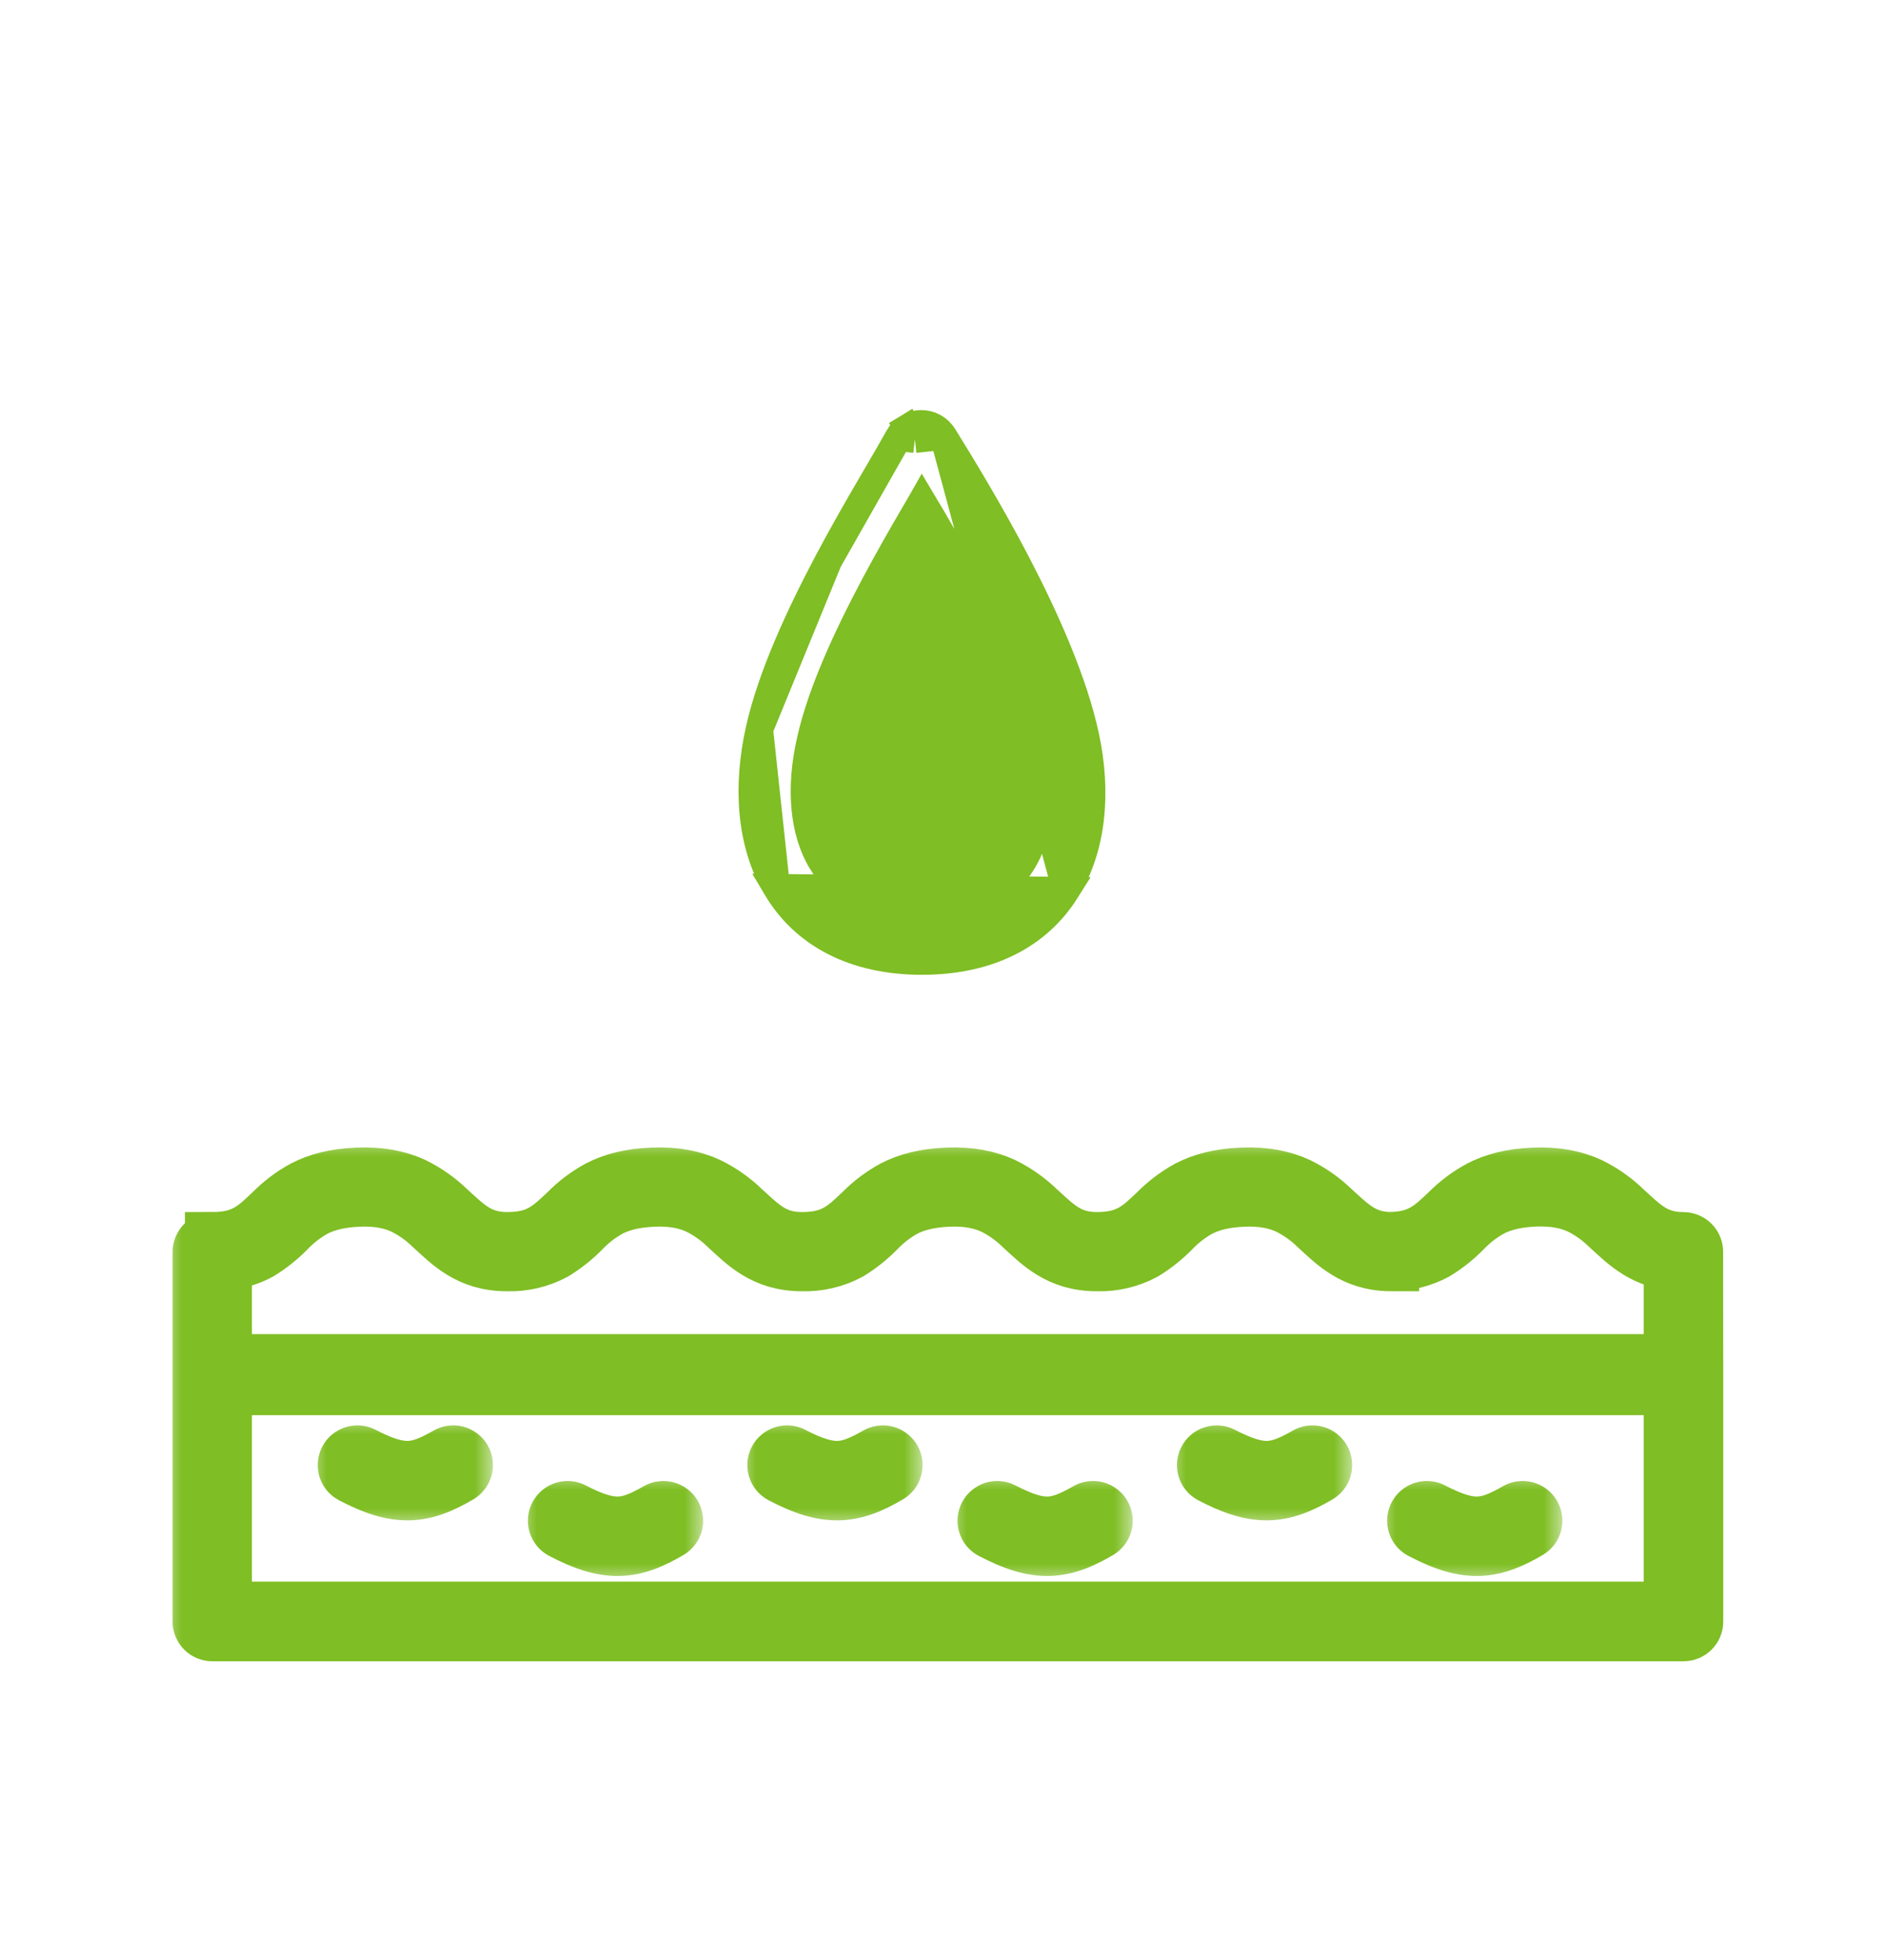 <svg width="51" height="53" viewBox="0 0 51 53" fill="none" xmlns="http://www.w3.org/2000/svg">
<path d="M28.828 24.081L28.828 24.081C28.074 25.282 26.747 25.989 24.933 25.989C23.076 25.989 21.736 25.25 20.996 24.004L28.828 24.081ZM28.828 24.081C29.558 22.915 29.671 21.407 29.356 19.922C29.043 18.444 28.272 16.723 27.506 15.25C26.741 13.782 25.943 12.489 25.523 11.809L25.513 11.793L25.513 11.793M28.828 24.081L25.513 11.793M25.513 11.793C25.448 11.688 25.357 11.602 25.249 11.544C25.14 11.485 25.019 11.456 24.896 11.459C24.773 11.463 24.652 11.498 24.547 11.562L24.74 11.878M25.513 11.793L24.74 11.878M24.74 11.878L24.547 11.562C24.442 11.626 24.356 11.717 24.297 11.825L24.296 11.826M24.74 11.878L24.296 11.826M24.296 11.826C24.171 12.057 23.998 12.351 23.789 12.709C23.7 12.86 23.605 13.022 23.505 13.196C23.169 13.774 22.784 14.444 22.401 15.165L22.401 15.165M24.296 11.826L22.401 15.165M22.401 15.165C21.647 16.59 20.865 18.253 20.535 19.722L20.535 19.722M22.401 15.165L20.535 19.722M20.535 19.722C20.193 21.244 20.278 22.797 20.995 24.004L20.535 19.722ZM24.934 13.543C24.867 13.657 24.797 13.777 24.724 13.902L24.723 13.904C24.39 14.473 24.015 15.129 23.644 15.826L24.934 13.543ZM24.934 13.543C25.326 14.197 25.798 15.015 26.259 15.9L26.259 15.9C27.012 17.348 27.706 18.919 27.98 20.215L27.98 20.215C28.248 21.475 28.111 22.575 27.636 23.332C27.185 24.053 26.353 24.58 24.935 24.58C23.485 24.58 22.651 24.031 22.206 23.282L22.206 23.281C21.734 22.49 21.617 21.339 21.914 20.03L21.915 20.028C22.195 18.756 22.895 17.235 23.644 15.826L24.934 13.543Z" fill="#7FBE24" stroke="#7FBE24" stroke-width="0.74"/>
<mask id="path-2-outside-1_2004_798" maskUnits="userSpaceOnUse" x="4.406" y="30.766" width="43" height="15" fill="black">
<rect fill="white" x="4.406" y="30.766" width="43" height="15"/>
<path d="M45.856 33.849C45.856 33.761 45.821 33.675 45.758 33.613C45.695 33.55 45.61 33.515 45.521 33.515C44.769 33.515 44.44 33.157 43.933 32.695C43.656 32.426 43.338 32.203 42.991 32.035C42.591 31.851 42.106 31.745 41.478 31.771C40.849 31.796 40.391 31.925 40.015 32.119C39.697 32.291 39.406 32.509 39.152 32.765C38.919 32.986 38.738 33.162 38.502 33.294C38.265 33.426 37.986 33.512 37.545 33.512C36.86 33.484 36.532 33.137 36.044 32.694C35.767 32.425 35.45 32.202 35.102 32.034C34.702 31.85 34.218 31.745 33.589 31.77C32.959 31.795 32.502 31.924 32.127 32.117C31.81 32.291 31.52 32.51 31.266 32.768C31.034 32.988 30.853 33.165 30.617 33.297C30.38 33.429 30.101 33.514 29.66 33.514C28.912 33.514 28.579 33.156 28.072 32.694C27.794 32.426 27.477 32.203 27.13 32.034C26.729 31.85 26.244 31.745 25.616 31.77C24.988 31.795 24.529 31.924 24.154 32.118C23.837 32.291 23.547 32.51 23.293 32.768C23.061 32.988 22.88 33.165 22.643 33.297C22.407 33.429 22.128 33.514 21.686 33.514C20.939 33.514 20.605 33.156 20.098 32.694C19.821 32.425 19.503 32.202 19.156 32.034C18.756 31.85 18.272 31.745 17.642 31.77C17.013 31.795 16.556 31.924 16.181 32.118C15.864 32.291 15.574 32.51 15.321 32.768C15.088 32.988 14.903 33.165 14.67 33.297C14.438 33.429 14.155 33.514 13.713 33.514C12.966 33.514 12.633 33.156 12.125 32.694C11.848 32.425 11.53 32.203 11.183 32.034C10.783 31.85 10.299 31.745 9.67 31.77C9.04 31.795 8.583 31.924 8.208 32.118C7.891 32.291 7.601 32.51 7.347 32.768C7.115 32.988 6.933 33.165 6.698 33.297C6.462 33.429 6.182 33.514 5.741 33.514V33.521C5.652 33.521 5.567 33.556 5.504 33.619C5.442 33.681 5.406 33.766 5.406 33.855V37.161C5.406 37.168 5.406 37.174 5.406 37.18C5.406 37.186 5.406 37.192 5.406 37.198V40.505C5.406 40.511 5.406 40.517 5.406 40.523C5.406 40.529 5.406 40.535 5.406 40.541V43.848C5.406 43.937 5.442 44.022 5.504 44.084C5.567 44.147 5.652 44.182 5.741 44.182H45.525C45.613 44.182 45.699 44.147 45.761 44.084C45.824 44.022 45.859 43.937 45.859 43.848V40.541C45.859 40.535 45.859 40.529 45.859 40.523C45.859 40.517 45.859 40.511 45.859 40.505V37.198C45.859 37.192 45.859 37.186 45.859 37.18C45.859 37.174 45.859 37.168 45.859 37.161L45.856 33.849ZM45.187 40.536V43.508H6.072V40.536C6.072 40.529 6.072 40.523 6.072 40.517C6.072 40.511 6.072 40.505 6.072 40.499V37.527H45.187V40.499C45.187 40.505 45.187 40.511 45.187 40.517C45.187 40.523 45.187 40.529 45.187 40.536ZM7.02 33.875C7.307 33.7 7.571 33.489 7.804 33.248C8.012 33.033 8.25 32.851 8.511 32.706C8.787 32.564 9.152 32.455 9.692 32.432C10.232 32.408 10.607 32.5 10.901 32.636C11.185 32.776 11.446 32.961 11.672 33.183C12.15 33.616 12.667 34.177 13.712 34.177C14.158 34.191 14.601 34.087 14.995 33.875C15.282 33.7 15.545 33.489 15.779 33.248C15.987 33.033 16.225 32.851 16.487 32.706C16.762 32.564 17.127 32.455 17.668 32.432C18.208 32.408 18.581 32.5 18.876 32.636C19.16 32.776 19.421 32.961 19.648 33.183C20.124 33.616 20.642 34.177 21.686 34.177C22.133 34.191 22.576 34.087 22.97 33.875C23.256 33.7 23.52 33.489 23.753 33.248C23.961 33.033 24.2 32.851 24.461 32.706C24.737 32.564 25.102 32.455 25.642 32.432C26.182 32.408 26.556 32.5 26.851 32.636C27.135 32.776 27.395 32.961 27.622 33.183C28.099 33.616 28.616 34.177 29.661 34.177C30.108 34.191 30.55 34.087 30.944 33.875C31.231 33.7 31.495 33.489 31.728 33.248C31.936 33.033 32.174 32.851 32.435 32.706C32.711 32.564 33.076 32.455 33.617 32.432C34.158 32.408 34.531 32.5 34.825 32.636C35.109 32.776 35.37 32.961 35.596 33.183C36.074 33.616 36.592 34.177 37.636 34.177V34.171C38.052 34.173 38.463 34.07 38.829 33.872C39.116 33.697 39.38 33.486 39.613 33.244C39.821 33.03 40.06 32.847 40.321 32.703C40.596 32.56 40.962 32.452 41.502 32.428C42.042 32.405 42.416 32.497 42.711 32.632C42.995 32.773 43.255 32.958 43.482 33.18C43.905 33.564 44.361 34.047 45.187 34.153V36.815H6.072V34.154C6.404 34.128 6.727 34.033 7.02 33.875Z"/>
</mask>
<path d="M45.856 33.849C45.856 33.761 45.821 33.675 45.758 33.613C45.695 33.55 45.61 33.515 45.521 33.515C44.769 33.515 44.44 33.157 43.933 32.695C43.656 32.426 43.338 32.203 42.991 32.035C42.591 31.851 42.106 31.745 41.478 31.771C40.849 31.796 40.391 31.925 40.015 32.119C39.697 32.291 39.406 32.509 39.152 32.765C38.919 32.986 38.738 33.162 38.502 33.294C38.265 33.426 37.986 33.512 37.545 33.512C36.86 33.484 36.532 33.137 36.044 32.694C35.767 32.425 35.45 32.202 35.102 32.034C34.702 31.85 34.218 31.745 33.589 31.77C32.959 31.795 32.502 31.924 32.127 32.117C31.81 32.291 31.52 32.51 31.266 32.768C31.034 32.988 30.853 33.165 30.617 33.297C30.38 33.429 30.101 33.514 29.66 33.514C28.912 33.514 28.579 33.156 28.072 32.694C27.794 32.426 27.477 32.203 27.13 32.034C26.729 31.85 26.244 31.745 25.616 31.77C24.988 31.795 24.529 31.924 24.154 32.118C23.837 32.291 23.547 32.51 23.293 32.768C23.061 32.988 22.88 33.165 22.643 33.297C22.407 33.429 22.128 33.514 21.686 33.514C20.939 33.514 20.605 33.156 20.098 32.694C19.821 32.425 19.503 32.202 19.156 32.034C18.756 31.85 18.272 31.745 17.642 31.77C17.013 31.795 16.556 31.924 16.181 32.118C15.864 32.291 15.574 32.51 15.321 32.768C15.088 32.988 14.903 33.165 14.67 33.297C14.438 33.429 14.155 33.514 13.713 33.514C12.966 33.514 12.633 33.156 12.125 32.694C11.848 32.425 11.53 32.203 11.183 32.034C10.783 31.85 10.299 31.745 9.67 31.77C9.04 31.795 8.583 31.924 8.208 32.118C7.891 32.291 7.601 32.51 7.347 32.768C7.115 32.988 6.933 33.165 6.698 33.297C6.462 33.429 6.182 33.514 5.741 33.514V33.521C5.652 33.521 5.567 33.556 5.504 33.619C5.442 33.681 5.406 33.766 5.406 33.855V37.161C5.406 37.168 5.406 37.174 5.406 37.18C5.406 37.186 5.406 37.192 5.406 37.198V40.505C5.406 40.511 5.406 40.517 5.406 40.523C5.406 40.529 5.406 40.535 5.406 40.541V43.848C5.406 43.937 5.442 44.022 5.504 44.084C5.567 44.147 5.652 44.182 5.741 44.182H45.525C45.613 44.182 45.699 44.147 45.761 44.084C45.824 44.022 45.859 43.937 45.859 43.848V40.541C45.859 40.535 45.859 40.529 45.859 40.523C45.859 40.517 45.859 40.511 45.859 40.505V37.198C45.859 37.192 45.859 37.186 45.859 37.18C45.859 37.174 45.859 37.168 45.859 37.161L45.856 33.849ZM45.187 40.536V43.508H6.072V40.536C6.072 40.529 6.072 40.523 6.072 40.517C6.072 40.511 6.072 40.505 6.072 40.499V37.527H45.187V40.499C45.187 40.505 45.187 40.511 45.187 40.517C45.187 40.523 45.187 40.529 45.187 40.536ZM7.02 33.875C7.307 33.7 7.571 33.489 7.804 33.248C8.012 33.033 8.25 32.851 8.511 32.706C8.787 32.564 9.152 32.455 9.692 32.432C10.232 32.408 10.607 32.5 10.901 32.636C11.185 32.776 11.446 32.961 11.672 33.183C12.15 33.616 12.667 34.177 13.712 34.177C14.158 34.191 14.601 34.087 14.995 33.875C15.282 33.7 15.545 33.489 15.779 33.248C15.987 33.033 16.225 32.851 16.487 32.706C16.762 32.564 17.127 32.455 17.668 32.432C18.208 32.408 18.581 32.5 18.876 32.636C19.16 32.776 19.421 32.961 19.648 33.183C20.124 33.616 20.642 34.177 21.686 34.177C22.133 34.191 22.576 34.087 22.97 33.875C23.256 33.7 23.52 33.489 23.753 33.248C23.961 33.033 24.2 32.851 24.461 32.706C24.737 32.564 25.102 32.455 25.642 32.432C26.182 32.408 26.556 32.5 26.851 32.636C27.135 32.776 27.395 32.961 27.622 33.183C28.099 33.616 28.616 34.177 29.661 34.177C30.108 34.191 30.55 34.087 30.944 33.875C31.231 33.7 31.495 33.489 31.728 33.248C31.936 33.033 32.174 32.851 32.435 32.706C32.711 32.564 33.076 32.455 33.617 32.432C34.158 32.408 34.531 32.5 34.825 32.636C35.109 32.776 35.37 32.961 35.596 33.183C36.074 33.616 36.592 34.177 37.636 34.177V34.171C38.052 34.173 38.463 34.07 38.829 33.872C39.116 33.697 39.38 33.486 39.613 33.244C39.821 33.03 40.06 32.847 40.321 32.703C40.596 32.56 40.962 32.452 41.502 32.428C42.042 32.405 42.416 32.497 42.711 32.632C42.995 32.773 43.255 32.958 43.482 33.18C43.905 33.564 44.361 34.047 45.187 34.153V36.815H6.072V34.154C6.404 34.128 6.727 34.033 7.02 33.875Z" fill="#7FBE24"/>
<path d="M45.856 33.849C45.856 33.761 45.821 33.675 45.758 33.613C45.695 33.55 45.61 33.515 45.521 33.515C44.769 33.515 44.44 33.157 43.933 32.695C43.656 32.426 43.338 32.203 42.991 32.035C42.591 31.851 42.106 31.745 41.478 31.771C40.849 31.796 40.391 31.925 40.015 32.119C39.697 32.291 39.406 32.509 39.152 32.765C38.919 32.986 38.738 33.162 38.502 33.294C38.265 33.426 37.986 33.512 37.545 33.512C36.86 33.484 36.532 33.137 36.044 32.694C35.767 32.425 35.45 32.202 35.102 32.034C34.702 31.85 34.218 31.745 33.589 31.77C32.959 31.795 32.502 31.924 32.127 32.117C31.81 32.291 31.52 32.51 31.266 32.768C31.034 32.988 30.853 33.165 30.617 33.297C30.38 33.429 30.101 33.514 29.66 33.514C28.912 33.514 28.579 33.156 28.072 32.694C27.794 32.426 27.477 32.203 27.13 32.034C26.729 31.85 26.244 31.745 25.616 31.77C24.988 31.795 24.529 31.924 24.154 32.118C23.837 32.291 23.547 32.51 23.293 32.768C23.061 32.988 22.88 33.165 22.643 33.297C22.407 33.429 22.128 33.514 21.686 33.514C20.939 33.514 20.605 33.156 20.098 32.694C19.821 32.425 19.503 32.202 19.156 32.034C18.756 31.85 18.272 31.745 17.642 31.77C17.013 31.795 16.556 31.924 16.181 32.118C15.864 32.291 15.574 32.51 15.321 32.768C15.088 32.988 14.903 33.165 14.67 33.297C14.438 33.429 14.155 33.514 13.713 33.514C12.966 33.514 12.633 33.156 12.125 32.694C11.848 32.425 11.53 32.203 11.183 32.034C10.783 31.85 10.299 31.745 9.67 31.77C9.04 31.795 8.583 31.924 8.208 32.118C7.891 32.291 7.601 32.51 7.347 32.768C7.115 32.988 6.933 33.165 6.698 33.297C6.462 33.429 6.182 33.514 5.741 33.514V33.521C5.652 33.521 5.567 33.556 5.504 33.619C5.442 33.681 5.406 33.766 5.406 33.855V37.161C5.406 37.168 5.406 37.174 5.406 37.18C5.406 37.186 5.406 37.192 5.406 37.198V40.505C5.406 40.511 5.406 40.517 5.406 40.523C5.406 40.529 5.406 40.535 5.406 40.541V43.848C5.406 43.937 5.442 44.022 5.504 44.084C5.567 44.147 5.652 44.182 5.741 44.182H45.525C45.613 44.182 45.699 44.147 45.761 44.084C45.824 44.022 45.859 43.937 45.859 43.848V40.541C45.859 40.535 45.859 40.529 45.859 40.523C45.859 40.517 45.859 40.511 45.859 40.505V37.198C45.859 37.192 45.859 37.186 45.859 37.18C45.859 37.174 45.859 37.168 45.859 37.161L45.856 33.849ZM45.187 40.536V43.508H6.072V40.536C6.072 40.529 6.072 40.523 6.072 40.517C6.072 40.511 6.072 40.505 6.072 40.499V37.527H45.187V40.499C45.187 40.505 45.187 40.511 45.187 40.517C45.187 40.523 45.187 40.529 45.187 40.536ZM7.02 33.875C7.307 33.7 7.571 33.489 7.804 33.248C8.012 33.033 8.25 32.851 8.511 32.706C8.787 32.564 9.152 32.455 9.692 32.432C10.232 32.408 10.607 32.5 10.901 32.636C11.185 32.776 11.446 32.961 11.672 33.183C12.15 33.616 12.667 34.177 13.712 34.177C14.158 34.191 14.601 34.087 14.995 33.875C15.282 33.7 15.545 33.489 15.779 33.248C15.987 33.033 16.225 32.851 16.487 32.706C16.762 32.564 17.127 32.455 17.668 32.432C18.208 32.408 18.581 32.5 18.876 32.636C19.16 32.776 19.421 32.961 19.648 33.183C20.124 33.616 20.642 34.177 21.686 34.177C22.133 34.191 22.576 34.087 22.97 33.875C23.256 33.7 23.52 33.489 23.753 33.248C23.961 33.033 24.2 32.851 24.461 32.706C24.737 32.564 25.102 32.455 25.642 32.432C26.182 32.408 26.556 32.5 26.851 32.636C27.135 32.776 27.395 32.961 27.622 33.183C28.099 33.616 28.616 34.177 29.661 34.177C30.108 34.191 30.55 34.087 30.944 33.875C31.231 33.7 31.495 33.489 31.728 33.248C31.936 33.033 32.174 32.851 32.435 32.706C32.711 32.564 33.076 32.455 33.617 32.432C34.158 32.408 34.531 32.5 34.825 32.636C35.109 32.776 35.37 32.961 35.596 33.183C36.074 33.616 36.592 34.177 37.636 34.177V34.171C38.052 34.173 38.463 34.07 38.829 33.872C39.116 33.697 39.38 33.486 39.613 33.244C39.821 33.03 40.06 32.847 40.321 32.703C40.596 32.56 40.962 32.452 41.502 32.428C42.042 32.405 42.416 32.497 42.711 32.632C42.995 32.773 43.255 32.958 43.482 33.18C43.905 33.564 44.361 34.047 45.187 34.153V36.815H6.072V34.154C6.404 34.128 6.727 34.033 7.02 33.875Z" stroke="#7FBE24" stroke-width="1.479" mask="url(#path-2-outside-1_2004_798)"/>
<mask id="path-3-outside-2_2004_798" maskUnits="userSpaceOnUse" x="37.249" y="39.786" width="5" height="3" fill="black">
<rect fill="white" x="37.249" y="39.786" width="5" height="3"/>
<path d="M41.006 40.832C40.57 41.083 40.265 41.201 39.958 41.207C39.65 41.213 39.289 41.11 38.739 40.825C38.66 40.784 38.569 40.776 38.484 40.802C38.399 40.828 38.329 40.888 38.288 40.966C38.246 41.045 38.238 41.136 38.265 41.221C38.291 41.306 38.35 41.376 38.429 41.417C39.014 41.722 39.494 41.885 39.97 41.876C40.446 41.866 40.873 41.685 41.344 41.409C41.421 41.364 41.476 41.291 41.498 41.205C41.521 41.119 41.508 41.028 41.463 40.952C41.418 40.875 41.345 40.819 41.259 40.797C41.173 40.775 41.082 40.788 41.006 40.832Z"/>
</mask>
<path d="M41.006 40.832C40.57 41.083 40.265 41.201 39.958 41.207C39.65 41.213 39.289 41.11 38.739 40.825C38.66 40.784 38.569 40.776 38.484 40.802C38.399 40.828 38.329 40.888 38.288 40.966C38.246 41.045 38.238 41.136 38.265 41.221C38.291 41.306 38.35 41.376 38.429 41.417C39.014 41.722 39.494 41.885 39.97 41.876C40.446 41.866 40.873 41.685 41.344 41.409C41.421 41.364 41.476 41.291 41.498 41.205C41.521 41.119 41.508 41.028 41.463 40.952C41.418 40.875 41.345 40.819 41.259 40.797C41.173 40.775 41.082 40.788 41.006 40.832Z" fill="#7FBE24"/>
<path d="M41.006 40.832L41.375 41.473L41.38 41.47L41.006 40.832ZM38.739 40.825L38.396 41.48L38.399 41.482L38.739 40.825ZM38.429 41.417L38.086 42.073L38.087 42.073L38.429 41.417ZM41.344 41.409L41.718 42.047L41.718 42.047L41.344 41.409ZM40.636 40.191C40.23 40.426 40.059 40.465 39.943 40.467L39.972 41.946C40.471 41.937 40.91 41.741 41.375 41.473L40.636 40.191ZM39.943 40.467C39.819 40.47 39.59 40.433 39.079 40.168L38.399 41.482C38.988 41.787 39.481 41.956 39.972 41.946L39.943 40.467ZM39.082 40.169C38.83 40.037 38.535 40.011 38.263 40.096L38.705 41.508C38.602 41.54 38.491 41.53 38.396 41.48L39.082 40.169ZM38.263 40.096C37.991 40.181 37.764 40.371 37.632 40.623L38.943 41.309C38.893 41.404 38.807 41.476 38.705 41.508L38.263 40.096ZM37.632 40.623C37.5 40.876 37.474 41.17 37.559 41.442L38.971 41C39.003 41.103 38.993 41.214 38.943 41.309L37.632 40.623ZM37.559 41.442C37.644 41.714 37.834 41.941 38.086 42.073L38.772 40.762C38.867 40.812 38.938 40.898 38.971 41L37.559 41.442ZM38.087 42.073C38.713 42.4 39.325 42.628 39.984 42.615L39.956 41.136C39.663 41.142 39.314 41.045 38.771 40.762L38.087 42.073ZM39.984 42.615C40.649 42.602 41.209 42.346 41.718 42.047L40.97 40.771C40.538 41.024 40.243 41.13 39.956 41.136L39.984 42.615ZM41.718 42.047C41.964 41.903 42.142 41.667 42.214 41.391L40.783 41.019C40.81 40.915 40.877 40.826 40.97 40.771L41.718 42.047ZM42.214 41.391C42.286 41.116 42.245 40.823 42.101 40.577L40.825 41.326C40.771 41.233 40.755 41.123 40.783 41.019L42.214 41.391ZM42.101 40.577C41.957 40.331 41.721 40.153 41.445 40.081L41.073 41.513C40.969 41.486 40.88 41.419 40.825 41.326L42.101 40.577ZM41.445 40.081C41.17 40.01 40.877 40.05 40.631 40.194L41.38 41.47C41.287 41.525 41.177 41.54 41.073 41.513L41.445 40.081Z" fill="#7FBE24" mask="url(#path-3-outside-2_2004_798)"/>
<mask id="path-5-outside-3_2004_798" maskUnits="userSpaceOnUse" x="31.566" y="38.282" width="5" height="3" fill="black">
<rect fill="white" x="31.566" y="38.282" width="5" height="3"/>
<path d="M35.322 39.328C34.887 39.579 34.582 39.697 34.274 39.702C33.966 39.708 33.605 39.605 33.055 39.321C32.977 39.279 32.885 39.271 32.8 39.298C32.716 39.324 32.645 39.383 32.604 39.462C32.563 39.54 32.555 39.632 32.581 39.717C32.608 39.801 32.667 39.872 32.745 39.913C33.33 40.218 33.81 40.38 34.287 40.371C34.763 40.362 35.19 40.181 35.661 39.905C35.699 39.883 35.732 39.853 35.758 39.818C35.785 39.783 35.804 39.743 35.815 39.701C35.826 39.658 35.829 39.614 35.822 39.57C35.816 39.527 35.802 39.485 35.78 39.447C35.758 39.409 35.728 39.376 35.693 39.35C35.658 39.323 35.618 39.304 35.576 39.293C35.533 39.282 35.489 39.279 35.445 39.285C35.402 39.291 35.36 39.306 35.322 39.328Z"/>
</mask>
<path d="M35.322 39.328C34.887 39.579 34.582 39.697 34.274 39.702C33.966 39.708 33.605 39.605 33.055 39.321C32.977 39.279 32.885 39.271 32.8 39.298C32.716 39.324 32.645 39.383 32.604 39.462C32.563 39.54 32.555 39.632 32.581 39.717C32.608 39.801 32.667 39.872 32.745 39.913C33.33 40.218 33.81 40.38 34.287 40.371C34.763 40.362 35.19 40.181 35.661 39.905C35.699 39.883 35.732 39.853 35.758 39.818C35.785 39.783 35.804 39.743 35.815 39.701C35.826 39.658 35.829 39.614 35.822 39.57C35.816 39.527 35.802 39.485 35.78 39.447C35.758 39.409 35.728 39.376 35.693 39.35C35.658 39.323 35.618 39.304 35.576 39.293C35.533 39.282 35.489 39.279 35.445 39.285C35.402 39.291 35.36 39.306 35.322 39.328Z" fill="#7FBE24"/>
<path d="M35.322 39.328L35.691 39.969L35.697 39.966L35.322 39.328ZM33.055 39.321L32.712 39.976L32.715 39.977L33.055 39.321ZM32.745 39.913L32.402 40.568L32.403 40.569L32.745 39.913ZM35.661 39.905L36.035 40.543L36.035 40.543L35.661 39.905ZM34.953 38.687C34.546 38.921 34.375 38.961 34.26 38.963L34.288 40.442C34.788 40.432 35.227 40.236 35.691 39.969L34.953 38.687ZM34.26 38.963C34.136 38.965 33.906 38.928 33.396 38.664L32.715 39.977C33.305 40.283 33.797 40.451 34.288 40.442L34.26 38.963ZM33.398 38.665C33.146 38.533 32.852 38.507 32.58 38.592L33.021 40.004C32.919 40.036 32.808 40.026 32.712 39.976L33.398 38.665ZM32.58 38.592C32.308 38.677 32.081 38.866 31.949 39.119L33.26 39.805C33.21 39.9 33.124 39.971 33.021 40.004L32.58 38.592ZM31.949 39.119C31.817 39.371 31.79 39.666 31.875 39.938L33.287 39.496C33.319 39.598 33.309 39.709 33.26 39.805L31.949 39.119ZM31.875 39.938C31.96 40.209 32.15 40.436 32.402 40.568L33.088 39.258C33.184 39.307 33.255 39.393 33.287 39.496L31.875 39.938ZM32.403 40.569C33.03 40.896 33.641 41.123 34.301 41.111L34.272 39.632C33.979 39.637 33.631 39.541 33.087 39.257L32.403 40.569ZM34.301 41.111C34.966 41.098 35.525 40.842 36.035 40.543L35.287 39.267C34.855 39.52 34.56 39.626 34.272 39.632L34.301 41.111ZM36.035 40.543C36.157 40.471 36.263 40.377 36.348 40.264L35.168 39.372C35.2 39.33 35.24 39.294 35.286 39.267L36.035 40.543ZM36.348 40.264C36.433 40.151 36.495 40.023 36.531 39.887L35.099 39.514C35.112 39.463 35.136 39.414 35.168 39.372L36.348 40.264ZM36.531 39.887C36.566 39.75 36.575 39.608 36.555 39.468L35.09 39.672C35.083 39.619 35.086 39.566 35.099 39.514L36.531 39.887ZM36.555 39.468C36.536 39.329 36.489 39.194 36.418 39.073L35.142 39.822C35.115 39.776 35.097 39.725 35.09 39.672L36.555 39.468ZM36.418 39.073C36.346 38.951 36.252 38.845 36.139 38.76L35.247 39.94C35.205 39.908 35.169 39.867 35.142 39.822L36.418 39.073ZM36.139 38.76C36.027 38.675 35.898 38.612 35.762 38.577L35.389 40.009C35.338 39.995 35.289 39.972 35.247 39.94L36.139 38.76ZM35.762 38.577C35.625 38.541 35.483 38.533 35.343 38.553L35.547 40.018C35.494 40.025 35.441 40.022 35.389 40.009L35.762 38.577ZM35.343 38.553C35.204 38.572 35.069 38.619 34.948 38.69L35.697 39.966C35.651 39.993 35.6 40.011 35.547 40.018L35.343 38.553Z" fill="#7FBE24" mask="url(#path-5-outside-3_2004_798)"/>
<mask id="path-7-outside-4_2004_798" maskUnits="userSpaceOnUse" x="19.948" y="38.282" width="5" height="3" fill="black">
<rect fill="white" x="19.948" y="38.282" width="5" height="3"/>
<path d="M23.705 39.328C23.269 39.579 22.964 39.697 22.657 39.702C22.349 39.708 21.984 39.605 21.438 39.321C21.399 39.3 21.356 39.288 21.313 39.284C21.269 39.28 21.225 39.285 21.183 39.298C21.098 39.324 21.028 39.383 20.986 39.462C20.945 39.54 20.937 39.632 20.964 39.717C20.99 39.801 21.049 39.872 21.128 39.913C21.713 40.218 22.193 40.38 22.669 40.371C23.145 40.362 23.573 40.181 24.043 39.905C24.081 39.883 24.114 39.853 24.14 39.818C24.167 39.783 24.186 39.743 24.197 39.701C24.208 39.658 24.211 39.614 24.205 39.57C24.199 39.527 24.184 39.485 24.162 39.447C24.14 39.409 24.11 39.376 24.075 39.35C24.04 39.323 24 39.304 23.958 39.293C23.916 39.282 23.871 39.279 23.828 39.285C23.784 39.291 23.742 39.306 23.705 39.328Z"/>
</mask>
<path d="M23.705 39.328C23.269 39.579 22.964 39.697 22.657 39.702C22.349 39.708 21.984 39.605 21.438 39.321C21.399 39.3 21.356 39.288 21.313 39.284C21.269 39.28 21.225 39.285 21.183 39.298C21.098 39.324 21.028 39.383 20.986 39.462C20.945 39.54 20.937 39.632 20.964 39.717C20.99 39.801 21.049 39.872 21.128 39.913C21.713 40.218 22.193 40.38 22.669 40.371C23.145 40.362 23.573 40.181 24.043 39.905C24.081 39.883 24.114 39.853 24.14 39.818C24.167 39.783 24.186 39.743 24.197 39.701C24.208 39.658 24.211 39.614 24.205 39.57C24.199 39.527 24.184 39.485 24.162 39.447C24.14 39.409 24.11 39.376 24.075 39.35C24.04 39.323 24 39.304 23.958 39.293C23.916 39.282 23.871 39.279 23.828 39.285C23.784 39.291 23.742 39.306 23.705 39.328Z" fill="#7FBE24"/>
<path d="M23.705 39.328L24.074 39.969L24.079 39.966L23.705 39.328ZM21.438 39.321L21.095 39.976L21.096 39.976L21.438 39.321ZM21.183 39.298L20.962 38.592L21.183 39.298ZM21.128 39.913L20.785 40.568L20.786 40.569L21.128 39.913ZM24.043 39.905L24.417 40.543L24.418 40.543L24.043 39.905ZM23.335 38.687C22.929 38.921 22.758 38.961 22.642 38.963L22.671 40.442C23.17 40.432 23.61 40.236 24.074 39.969L23.335 38.687ZM22.642 38.963C22.517 38.965 22.283 38.928 21.78 38.665L21.096 39.976C21.684 40.283 22.181 40.451 22.671 40.442L22.642 38.963ZM21.781 38.665C21.656 38.6 21.519 38.56 21.379 38.547L21.247 40.02C21.194 40.016 21.142 40.001 21.095 39.976L21.781 38.665ZM21.379 38.547C21.238 38.534 21.097 38.55 20.962 38.592L21.404 40.004C21.353 40.019 21.3 40.025 21.247 40.02L21.379 38.547ZM20.962 38.592C20.69 38.677 20.463 38.866 20.331 39.119L21.642 39.805C21.592 39.9 21.506 39.971 21.404 40.004L20.962 38.592ZM20.331 39.119C20.199 39.371 20.173 39.666 20.258 39.938L21.67 39.496C21.702 39.598 21.692 39.709 21.642 39.805L20.331 39.119ZM20.258 39.938C20.343 40.209 20.532 40.436 20.785 40.568L21.471 39.258C21.566 39.307 21.637 39.393 21.67 39.496L20.258 39.938ZM20.786 40.569C21.412 40.896 22.024 41.123 22.683 41.111L22.655 39.632C22.361 39.637 22.013 39.541 21.47 39.257L20.786 40.569ZM22.683 41.111C23.348 41.098 23.908 40.842 24.417 40.543L23.669 39.267C23.237 39.52 22.942 39.626 22.655 39.632L22.683 41.111ZM24.418 40.543C24.539 40.471 24.645 40.377 24.731 40.264L23.55 39.372C23.583 39.33 23.623 39.294 23.669 39.267L24.418 40.543ZM24.731 40.264C24.816 40.151 24.878 40.023 24.913 39.887L23.482 39.514C23.495 39.463 23.518 39.414 23.55 39.372L24.731 40.264ZM24.913 39.887C24.949 39.75 24.957 39.608 24.938 39.468L23.472 39.672C23.465 39.619 23.468 39.566 23.482 39.514L24.913 39.887ZM24.938 39.468C24.918 39.329 24.872 39.194 24.8 39.073L23.524 39.822C23.497 39.776 23.48 39.725 23.472 39.672L24.938 39.468ZM24.8 39.073C24.729 38.951 24.634 38.845 24.521 38.76L23.629 39.94C23.587 39.908 23.551 39.867 23.524 39.822L24.8 39.073ZM24.521 38.76C24.409 38.675 24.281 38.612 24.144 38.577L23.772 40.009C23.72 39.995 23.672 39.972 23.629 39.94L24.521 38.76ZM24.144 38.577C24.008 38.541 23.866 38.533 23.726 38.553L23.93 40.018C23.877 40.025 23.823 40.022 23.772 40.009L24.144 38.577ZM23.726 38.553C23.586 38.572 23.452 38.619 23.33 38.69L24.079 39.966C24.033 39.993 23.982 40.011 23.93 40.018L23.726 38.553Z" fill="#7FBE24" mask="url(#path-7-outside-4_2004_798)"/>
<mask id="path-9-outside-5_2004_798" maskUnits="userSpaceOnUse" x="25.632" y="39.786" width="5" height="3" fill="black">
<rect fill="white" x="25.632" y="39.786" width="5" height="3"/>
<path d="M29.388 40.832C28.953 41.083 28.648 41.201 28.34 41.207C28.032 41.213 27.671 41.11 27.121 40.825C27.043 40.784 26.951 40.776 26.866 40.802C26.782 40.828 26.711 40.888 26.67 40.966C26.629 41.045 26.621 41.136 26.647 41.221C26.674 41.306 26.733 41.376 26.811 41.417C27.396 41.722 27.876 41.885 28.352 41.876C28.829 41.866 29.256 41.685 29.727 41.409C29.803 41.364 29.858 41.291 29.881 41.205C29.903 41.119 29.89 41.028 29.846 40.952C29.801 40.875 29.727 40.819 29.641 40.797C29.556 40.775 29.464 40.788 29.388 40.832Z"/>
</mask>
<path d="M29.388 40.832C28.953 41.083 28.648 41.201 28.34 41.207C28.032 41.213 27.671 41.11 27.121 40.825C27.043 40.784 26.951 40.776 26.866 40.802C26.782 40.828 26.711 40.888 26.67 40.966C26.629 41.045 26.621 41.136 26.647 41.221C26.674 41.306 26.733 41.376 26.811 41.417C27.396 41.722 27.876 41.885 28.352 41.876C28.829 41.866 29.256 41.685 29.727 41.409C29.803 41.364 29.858 41.291 29.881 41.205C29.903 41.119 29.89 41.028 29.846 40.952C29.801 40.875 29.727 40.819 29.641 40.797C29.556 40.775 29.464 40.788 29.388 40.832Z" fill="#7FBE24"/>
<path d="M29.388 40.832L29.757 41.473L29.762 41.47L29.388 40.832ZM27.121 40.825L26.778 41.48L26.781 41.482L27.121 40.825ZM26.811 41.417L26.468 42.073L26.469 42.073L26.811 41.417ZM29.727 41.409L30.101 42.047L30.101 42.047L29.727 41.409ZM29.019 40.191C28.612 40.426 28.441 40.465 28.326 40.467L28.354 41.946C28.854 41.937 29.293 41.741 29.757 41.473L29.019 40.191ZM28.326 40.467C28.201 40.47 27.972 40.433 27.462 40.168L26.781 41.482C27.37 41.787 27.863 41.956 28.354 41.946L28.326 40.467ZM27.464 40.169C27.212 40.037 26.917 40.011 26.645 40.096L27.087 41.508C26.985 41.54 26.874 41.53 26.778 41.48L27.464 40.169ZM26.645 40.096C26.374 40.181 26.147 40.371 26.015 40.623L27.325 41.309C27.276 41.404 27.19 41.476 27.087 41.508L26.645 40.096ZM26.015 40.623C25.883 40.876 25.856 41.17 25.941 41.442L27.353 41C27.385 41.103 27.375 41.214 27.325 41.309L26.015 40.623ZM25.941 41.442C26.026 41.714 26.216 41.941 26.468 42.073L27.154 40.762C27.249 40.812 27.321 40.898 27.353 41L25.941 41.442ZM26.469 42.073C27.096 42.4 27.707 42.628 28.367 42.615L28.338 41.136C28.045 41.142 27.697 41.045 27.153 40.762L26.469 42.073ZM28.367 42.615C29.032 42.602 29.591 42.346 30.101 42.047L29.352 40.771C28.921 41.024 28.626 41.13 28.338 41.136L28.367 42.615ZM30.101 42.047C30.346 41.903 30.525 41.667 30.597 41.391L29.165 41.019C29.192 40.915 29.259 40.826 29.352 40.771L30.101 42.047ZM30.597 41.391C30.668 41.116 30.628 40.823 30.483 40.577L29.208 41.326C29.153 41.233 29.138 41.123 29.165 41.019L30.597 41.391ZM30.483 40.577C30.339 40.331 30.103 40.153 29.828 40.081L29.455 41.513C29.351 41.486 29.262 41.419 29.208 41.326L30.483 40.577ZM29.828 40.081C29.552 40.01 29.259 40.05 29.014 40.194L29.762 41.47C29.67 41.525 29.559 41.54 29.455 41.513L29.828 40.081Z" fill="#7FBE24" mask="url(#path-9-outside-5_2004_798)"/>
<mask id="path-11-outside-6_2004_798" maskUnits="userSpaceOnUse" x="8.331" y="38.282" width="5" height="3" fill="black">
<rect fill="white" x="8.331" y="38.282" width="5" height="3"/>
<path d="M12.087 39.328C11.652 39.579 11.347 39.697 11.039 39.702C10.731 39.708 10.366 39.605 9.82 39.321C9.742 39.279 9.65 39.271 9.565 39.298C9.481 39.324 9.41 39.383 9.369 39.462C9.328 39.54 9.32 39.632 9.346 39.717C9.373 39.801 9.432 39.872 9.51 39.913C10.095 40.218 10.575 40.38 11.052 40.371C11.528 40.362 11.955 40.181 12.426 39.905C12.463 39.883 12.497 39.853 12.523 39.818C12.55 39.783 12.569 39.743 12.58 39.701C12.591 39.658 12.594 39.614 12.588 39.57C12.581 39.527 12.567 39.485 12.545 39.447C12.522 39.409 12.493 39.376 12.458 39.35C12.423 39.323 12.383 39.304 12.341 39.293C12.298 39.282 12.254 39.279 12.21 39.285C12.167 39.291 12.125 39.306 12.087 39.328Z"/>
</mask>
<path d="M12.087 39.328C11.652 39.579 11.347 39.697 11.039 39.702C10.731 39.708 10.366 39.605 9.82 39.321C9.742 39.279 9.65 39.271 9.565 39.298C9.481 39.324 9.41 39.383 9.369 39.462C9.328 39.54 9.32 39.632 9.346 39.717C9.373 39.801 9.432 39.872 9.51 39.913C10.095 40.218 10.575 40.38 11.052 40.371C11.528 40.362 11.955 40.181 12.426 39.905C12.463 39.883 12.497 39.853 12.523 39.818C12.55 39.783 12.569 39.743 12.58 39.701C12.591 39.658 12.594 39.614 12.588 39.57C12.581 39.527 12.567 39.485 12.545 39.447C12.522 39.409 12.493 39.376 12.458 39.35C12.423 39.323 12.383 39.304 12.341 39.293C12.298 39.282 12.254 39.279 12.21 39.285C12.167 39.291 12.125 39.306 12.087 39.328Z" fill="#7FBE24"/>
<path d="M12.087 39.328L12.456 39.969L12.461 39.966L12.087 39.328ZM9.82 39.321L9.477 39.976L9.478 39.976L9.82 39.321ZM9.51 39.913L9.167 40.568L9.168 40.569L9.51 39.913ZM12.426 39.905L12.8 40.543L12.8 40.543L12.426 39.905ZM11.718 38.687C11.311 38.921 11.14 38.961 11.025 38.963L11.053 40.442C11.553 40.432 11.992 40.236 12.456 39.969L11.718 38.687ZM11.025 38.963C10.9 38.965 10.666 38.928 10.163 38.665L9.478 39.976C10.067 40.283 10.563 40.451 11.053 40.442L11.025 38.963ZM10.163 38.665C9.911 38.533 9.616 38.507 9.345 38.592L9.786 40.004C9.684 40.036 9.573 40.026 9.477 39.976L10.163 38.665ZM9.345 38.592C9.073 38.677 8.846 38.866 8.714 39.119L10.024 39.805C9.975 39.9 9.889 39.971 9.786 40.004L9.345 38.592ZM8.714 39.119C8.582 39.371 8.555 39.666 8.64 39.938L10.052 39.496C10.084 39.598 10.074 39.709 10.024 39.805L8.714 39.119ZM8.64 39.938C8.725 40.209 8.915 40.436 9.167 40.568L9.853 39.258C9.948 39.307 10.02 39.393 10.052 39.496L8.64 39.938ZM9.168 40.569C9.795 40.896 10.406 41.123 11.066 41.111L11.037 39.632C10.744 39.637 10.396 39.541 9.852 39.257L9.168 40.569ZM11.066 41.111C11.731 41.098 12.29 40.842 12.8 40.543L12.052 39.267C11.62 39.52 11.325 39.626 11.037 39.632L11.066 41.111ZM12.8 40.543C12.922 40.471 13.028 40.377 13.113 40.264L11.933 39.372C11.965 39.33 12.005 39.294 12.051 39.267L12.8 40.543ZM13.113 40.264C13.198 40.151 13.26 40.023 13.296 39.887L11.864 39.514C11.877 39.463 11.901 39.414 11.933 39.372L13.113 40.264ZM13.296 39.887C13.331 39.75 13.339 39.608 13.32 39.468L11.855 39.672C11.848 39.619 11.851 39.566 11.864 39.514L13.296 39.887ZM13.32 39.468C13.301 39.329 13.254 39.194 13.183 39.073L11.907 39.822C11.88 39.776 11.862 39.725 11.855 39.672L13.32 39.468ZM13.183 39.073C13.111 38.951 13.017 38.845 12.904 38.76L12.012 39.94C11.969 39.907 11.934 39.867 11.907 39.822L13.183 39.073ZM12.904 38.76C12.791 38.675 12.663 38.612 12.527 38.577L12.154 40.009C12.103 39.995 12.054 39.972 12.012 39.94L12.904 38.76ZM12.527 38.577C12.39 38.541 12.248 38.533 12.108 38.553L12.312 40.018C12.259 40.025 12.206 40.022 12.154 40.009L12.527 38.577ZM12.108 38.553C11.969 38.572 11.834 38.619 11.713 38.69L12.461 39.966C12.416 39.993 12.365 40.011 12.312 40.018L12.108 38.553Z" fill="#7FBE24" mask="url(#path-11-outside-6_2004_798)"/>
<mask id="path-13-outside-7_2004_798" maskUnits="userSpaceOnUse" x="14.014" y="39.786" width="5" height="3" fill="black">
<rect fill="white" x="14.014" y="39.786" width="5" height="3"/>
<path d="M17.77 40.832C17.335 41.083 17.03 41.201 16.722 41.207C16.415 41.213 16.049 41.11 15.504 40.825C15.465 40.804 15.422 40.792 15.379 40.788C15.335 40.784 15.291 40.789 15.249 40.802C15.164 40.828 15.094 40.888 15.052 40.966C15.011 41.045 15.003 41.136 15.03 41.221C15.056 41.306 15.115 41.376 15.194 41.417C15.779 41.722 16.259 41.885 16.735 41.876C17.211 41.866 17.638 41.685 18.109 41.409C18.147 41.387 18.18 41.357 18.206 41.322C18.233 41.287 18.252 41.247 18.263 41.205C18.274 41.163 18.277 41.118 18.271 41.075C18.265 41.031 18.25 40.989 18.228 40.952C18.206 40.914 18.176 40.88 18.141 40.854C18.106 40.828 18.066 40.808 18.024 40.797C17.981 40.786 17.937 40.783 17.894 40.79C17.85 40.796 17.808 40.81 17.77 40.832Z"/>
</mask>
<path d="M17.77 40.832C17.335 41.083 17.03 41.201 16.722 41.207C16.415 41.213 16.049 41.11 15.504 40.825C15.465 40.804 15.422 40.792 15.379 40.788C15.335 40.784 15.291 40.789 15.249 40.802C15.164 40.828 15.094 40.888 15.052 40.966C15.011 41.045 15.003 41.136 15.03 41.221C15.056 41.306 15.115 41.376 15.194 41.417C15.779 41.722 16.259 41.885 16.735 41.876C17.211 41.866 17.638 41.685 18.109 41.409C18.147 41.387 18.18 41.357 18.206 41.322C18.233 41.287 18.252 41.247 18.263 41.205C18.274 41.163 18.277 41.118 18.271 41.075C18.265 41.031 18.25 40.989 18.228 40.952C18.206 40.914 18.176 40.88 18.141 40.854C18.106 40.828 18.066 40.808 18.024 40.797C17.981 40.786 17.937 40.783 17.894 40.79C17.85 40.796 17.808 40.81 17.77 40.832Z" fill="#7FBE24"/>
<path d="M17.77 40.832L18.14 41.473L18.145 41.47L17.77 40.832ZM15.504 40.825L15.161 41.48L15.161 41.48L15.504 40.825ZM15.249 40.802L15.028 40.096L15.249 40.802ZM15.194 41.417L14.851 42.073L14.852 42.073L15.194 41.417ZM18.109 41.409L18.483 42.047L18.483 42.047L18.109 41.409ZM17.401 40.191C16.995 40.426 16.824 40.465 16.708 40.467L16.736 41.946C17.236 41.937 17.675 41.741 18.14 41.473L17.401 40.191ZM16.708 40.467C16.583 40.47 16.349 40.432 15.846 40.169L15.161 41.48C15.75 41.788 16.247 41.956 16.736 41.946L16.708 40.467ZM15.847 40.169C15.722 40.104 15.585 40.064 15.445 40.051L15.312 41.525C15.259 41.52 15.208 41.505 15.161 41.48L15.847 40.169ZM15.445 40.051C15.304 40.039 15.162 40.054 15.028 40.096L15.47 41.508C15.419 41.524 15.366 41.529 15.312 41.525L15.445 40.051ZM15.028 40.096C14.756 40.181 14.529 40.371 14.397 40.623L15.708 41.309C15.658 41.404 15.572 41.476 15.47 41.508L15.028 40.096ZM14.397 40.623C14.265 40.876 14.239 41.17 14.324 41.442L15.736 41C15.768 41.103 15.758 41.214 15.708 41.309L14.397 40.623ZM14.324 41.442C14.409 41.714 14.598 41.941 14.851 42.073L15.537 40.762C15.632 40.812 15.703 40.898 15.736 41L14.324 41.442ZM14.852 42.073C15.478 42.4 16.09 42.628 16.749 42.615L16.721 41.136C16.427 41.142 16.079 41.045 15.536 40.762L14.852 42.073ZM16.749 42.615C17.414 42.602 17.973 42.346 18.483 42.047L17.735 40.771C17.303 41.024 17.008 41.13 16.721 41.136L16.749 42.615ZM18.483 42.047C18.605 41.976 18.711 41.881 18.796 41.768L17.616 40.876C17.648 40.834 17.689 40.798 17.735 40.771L18.483 42.047ZM18.796 41.768C18.881 41.656 18.944 41.528 18.979 41.391L17.547 41.019C17.561 40.967 17.584 40.919 17.616 40.876L18.796 41.768ZM18.979 41.391C19.015 41.255 19.023 41.113 19.003 40.973L17.538 41.176C17.531 41.124 17.534 41.07 17.547 41.019L18.979 41.391ZM19.003 40.973C18.984 40.833 18.937 40.699 18.866 40.577L17.59 41.326C17.563 41.28 17.546 41.229 17.538 41.176L19.003 40.973ZM18.866 40.577C18.794 40.455 18.7 40.349 18.587 40.264L17.695 41.444C17.653 41.412 17.617 41.372 17.59 41.326L18.866 40.577ZM18.587 40.264C18.475 40.179 18.347 40.117 18.21 40.081L17.838 41.513C17.786 41.5 17.738 41.476 17.695 41.444L18.587 40.264ZM18.21 40.081C18.074 40.046 17.932 40.038 17.792 40.057L17.995 41.522C17.943 41.529 17.889 41.526 17.838 41.513L18.21 40.081ZM17.792 40.057C17.652 40.076 17.518 40.123 17.396 40.194L18.145 41.47C18.099 41.497 18.048 41.515 17.995 41.522L17.792 40.057Z" fill="#7FBE24" mask="url(#path-13-outside-7_2004_798)"/>
</svg>
